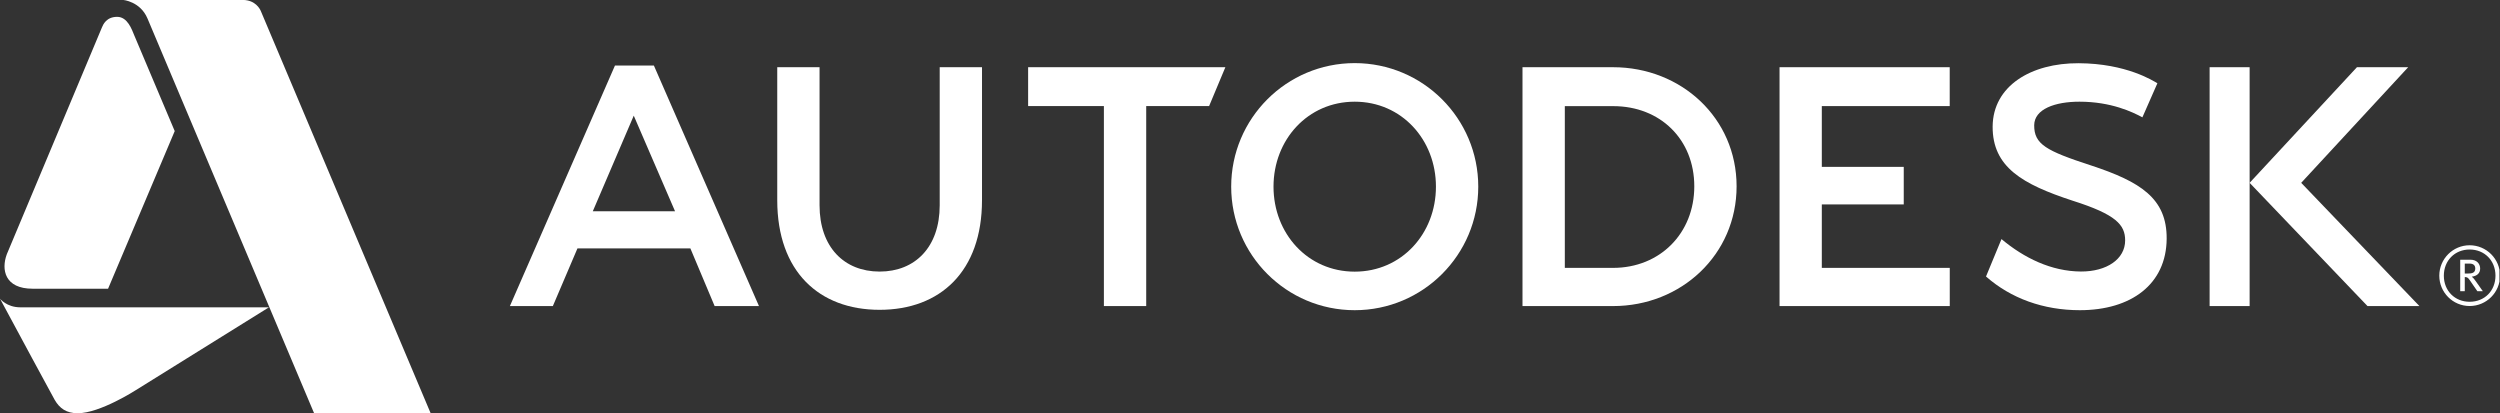 <?xml version="1.0" encoding="UTF-8" standalone="no"?>
<svg
   xmlns:dc="http://purl.org/dc/elements/1.1/"
   xmlns:cc="http://creativecommons.org/ns#"
   xmlns:rdf="http://www.w3.org/1999/02/22-rdf-syntax-ns#"
   xmlns:svg="http://www.w3.org/2000/svg"
   xmlns="http://www.w3.org/2000/svg"
   viewBox="0 0 112.525 18.6"
   height="18.6"
   width="112.525"
   xml:space="preserve"
   version="1.1"
   id="svg2"><rect x="0" y="0" width="112.525" height="18.6" fill="#333333" stroke="none"/><defs
     id="defs6"><clipPath
       id="clipPath18"
       clipPathUnits="userSpaceOnUse"><path
         id="path20"
         d="m 0,0 900,0 0,148.828 -900,0 L 0,0 Z" /></clipPath></defs><g
     transform="matrix(1.25,0,0,-1.25,0,18.6)"
     id="g10"><g
       transform="scale(0.1,0.1)"
       id="g12"><g
         id="g14"><g
           clip-path="url(#clipPath18)"
           id="g16"><path
             id="path22"
             style="fill:#ffffff;fill-opacity:1;fill-rule:nonzero;stroke:none"
             d="m 36.09,38.141 -28.797,0 C 2.371,38.141 0,41.254 0,41.254 4.766,32.289 19.668,4.859 19.668,4.859 21.465,1.73 23.926,0 27.988,0 c 8,0 20.863,8.285 20.863,8.285 l 47.988,29.855 -60.75,0 0,0" /><path
             id="path24"
             style="fill:#ffffff;fill-opacity:1;fill-rule:nonzero;stroke:none"
             d="M 36.703,138.922 2.449,57.242 C 0.395,51.699 1.711,44.84 11.742,44.84 l 27.172,0 24,56.758 c -8.129,19.254 -14.512,34.351 -14.566,34.468 -0.859,2.055 -2.387,6.672 -6.164,6.672 -3.898,0 -5.066,-2.82 -5.481,-3.816 l 0,0" /><path
             id="path26"
             style="fill:#ffffff;fill-opacity:1;fill-rule:nonzero;stroke:none"
             d="m 93.938,144.781 c -0.379,0.879 -1.977,3.953 -6.414,4.039 0.055,0.008 -0.195,0.008 -0.195,0.008 l -43.016,0 c 0,0 6.207,-0.543 8.793,-6.683 0,0 6.891,-16.332 13.461,-31.903 C 84.481,67.812 113.105,0 113.105,0 l 41.965,0 c 0,0 -60.761,143.891 -61.133,144.781 l 0,0" /><path
             id="path28"
             style="fill:#ffffff;fill-opacity:1;fill-rule:nonzero;stroke:none"
             d="m 273.289,38.59 -15.965,0 -8.73,20.758 -40.668,0 -8.856,-20.758 -15.468,0 37.839,86.625 14.004,0 37.844,-86.625 0,0 z m -45.086,68.562 -14.746,-34.418 29.609,0 -14.863,34.418 0,0" /><path
             id="path30"
             style="fill:#ffffff;fill-opacity:1;fill-rule:nonzero;stroke:none"
             d="m 412.727,38.59 -15.239,0 0,72.008 -27.281,0 0,14 71.023,0 -5.859,-14 -22.644,0 0,-72.008" /><path
             id="path32"
             style="fill:#ffffff;fill-opacity:1;fill-rule:nonzero;stroke:none"
             d="m 702.051,110.598 -46.055,0 0,-21.883 29.504,0 0,-13.523 -29.504,0 0,-22.848 46.074,0 0,-13.754 -61.293,0 0,86.008 61.274,0 0,-14" /><path
             id="path34"
             style="fill:#ffffff;fill-opacity:1;fill-rule:nonzero;stroke:none"
             d="m 810.043,38.59 -14.406,0 0,86.008 14.406,0 0,-86.008" /><path
             id="path36"
             style="fill:#ffffff;fill-opacity:1;fill-rule:nonzero;stroke:none"
             d="m 748.77,112.184 c -8.786,0 -16.258,-2.649 -16.297,-8.489 -0.039,-6.824 4.246,-9.191 20.425,-14.453 17.872,-5.887 27.368,-11.863 27.274,-26.402 -0.102,-16.387 -12.77,-25.734 -31.266,-25.734 -13.097,0 -24.828,4.242 -33.785,12.129 l 5.574,13.476 c 8.121,-6.809 17.961,-11.621 28.602,-11.68 9.305,-0.039 15.926,4.48 15.926,11.203 0,5.605 -3.246,9.336 -18.93,14.305 -17.988,5.898 -28.867,12.059 -28.785,26.715 0.117,14.574 13.793,22.867 30.988,22.781 17.195,-0.082 26.871,-6.367 28.336,-7.219 l -5.398,-12.265 c -3.512,1.89 -11.219,5.633 -22.664,5.633 l 0,0" /><path
             id="path38"
             style="fill:#ffffff;fill-opacity:1;fill-rule:nonzero;stroke:none"
             d="m 828.617,82.965 38.516,41.633 -18.449,0 -38.641,-41.633 42.453,-44.383 18.695,0 -42.574,44.383 0,0" /><path
             id="path40"
             style="fill:#ffffff;fill-opacity:1;fill-rule:nonzero;stroke:none"
             d="m 487.805,126.074 c -24.571,0 -44.477,-19.926 -44.477,-44.48 0,-24.574 19.906,-44.488 44.477,-44.488 24.562,0 44.488,19.914 44.488,44.488 0,24.554 -19.926,44.48 -44.488,44.48 l 0,0 z m 0,-75.09 c -16.903,0 -29.239,13.699 -29.239,30.609 0,16.891 12.336,30.59 29.239,30.59 16.906,0 29.25,-13.7 29.25,-30.59 0,-16.91 -12.344,-30.609 -29.25,-30.609 l 0,0" /><path
             id="path42"
             style="fill:#ffffff;fill-opacity:1;fill-rule:nonzero;stroke:none"
             d="m 580.832,124.598 -32.613,0 0,-86.008 32.613,0 c 24.563,0 44.481,18.547 44.481,43.121 0,24.566 -19.918,42.887 -44.481,42.887 l 0,0 z m 0,-72.254 -17.371,0 0,58.238 17.449,0 c 16.895,0 29.172,-11.973 29.172,-28.871 0,-16.902 -12.355,-29.367 -29.25,-29.367 l 0,0" /><path
             id="path44"
             style="fill:#ffffff;fill-opacity:1;fill-rule:nonzero;stroke:none"
             d="m 353.598,76.703 c 0,-25.641 -15.043,-39.461 -36.868,-39.461 -21.812,0 -36.859,13.82 -36.859,39.461 l 0,47.895 15.231,0 0,-49.711 c 0,-15.039 8.839,-23.875 21.632,-23.875 12.801,0 21.633,8.836 21.633,23.875 l 0,49.711 15.231,0 0,-47.895" /><path
             id="path46"
             style="fill:#ffffff;fill-opacity:1;fill-rule:nonzero;stroke:none"
             d="m 900.215,49.535 c 0,6.047 -4.902,10.953 -10.957,10.953 -6.008,0 -10.918,-4.906 -10.918,-10.953 0,-6.035 4.91,-10.926 10.918,-10.926 6.055,0 10.957,4.891 10.957,10.926 l 0,0 z m -1.645,0 c 0,-5.477 -3.953,-9.399 -9.312,-9.399 -5.301,0 -9.281,3.922 -9.281,9.399 0,5.461 3.98,9.422 9.281,9.422 5.359,0 9.312,-3.961 9.312,-9.422 l 0,0" /><path
             id="path48"
             style="fill:#ffffff;fill-opacity:1;fill-rule:nonzero;stroke:none"
             d="m 894.012,43.949 -2.641,3.731 c -0.469,0.664 -0.82,1.105 -1.332,1.496 1.918,0.242 3.016,1.27 3.016,2.914 0,1.684 -1.176,3.188 -3.473,3.188 l -3.707,0 0,-11.328 1.641,0 0,5.09 c 0.882,0 1.214,-0.274 1.781,-1.105 l 2.738,-3.984 1.977,0 0,0 z m -2.719,8.141 c 0,-1.625 -1.352,-1.781 -2.621,-1.781 l -1.156,0 0,3.582 1.683,0 c 1.547,0 2.094,-0.746 2.094,-1.801 l 0,0" /></g></g></g></g></svg>